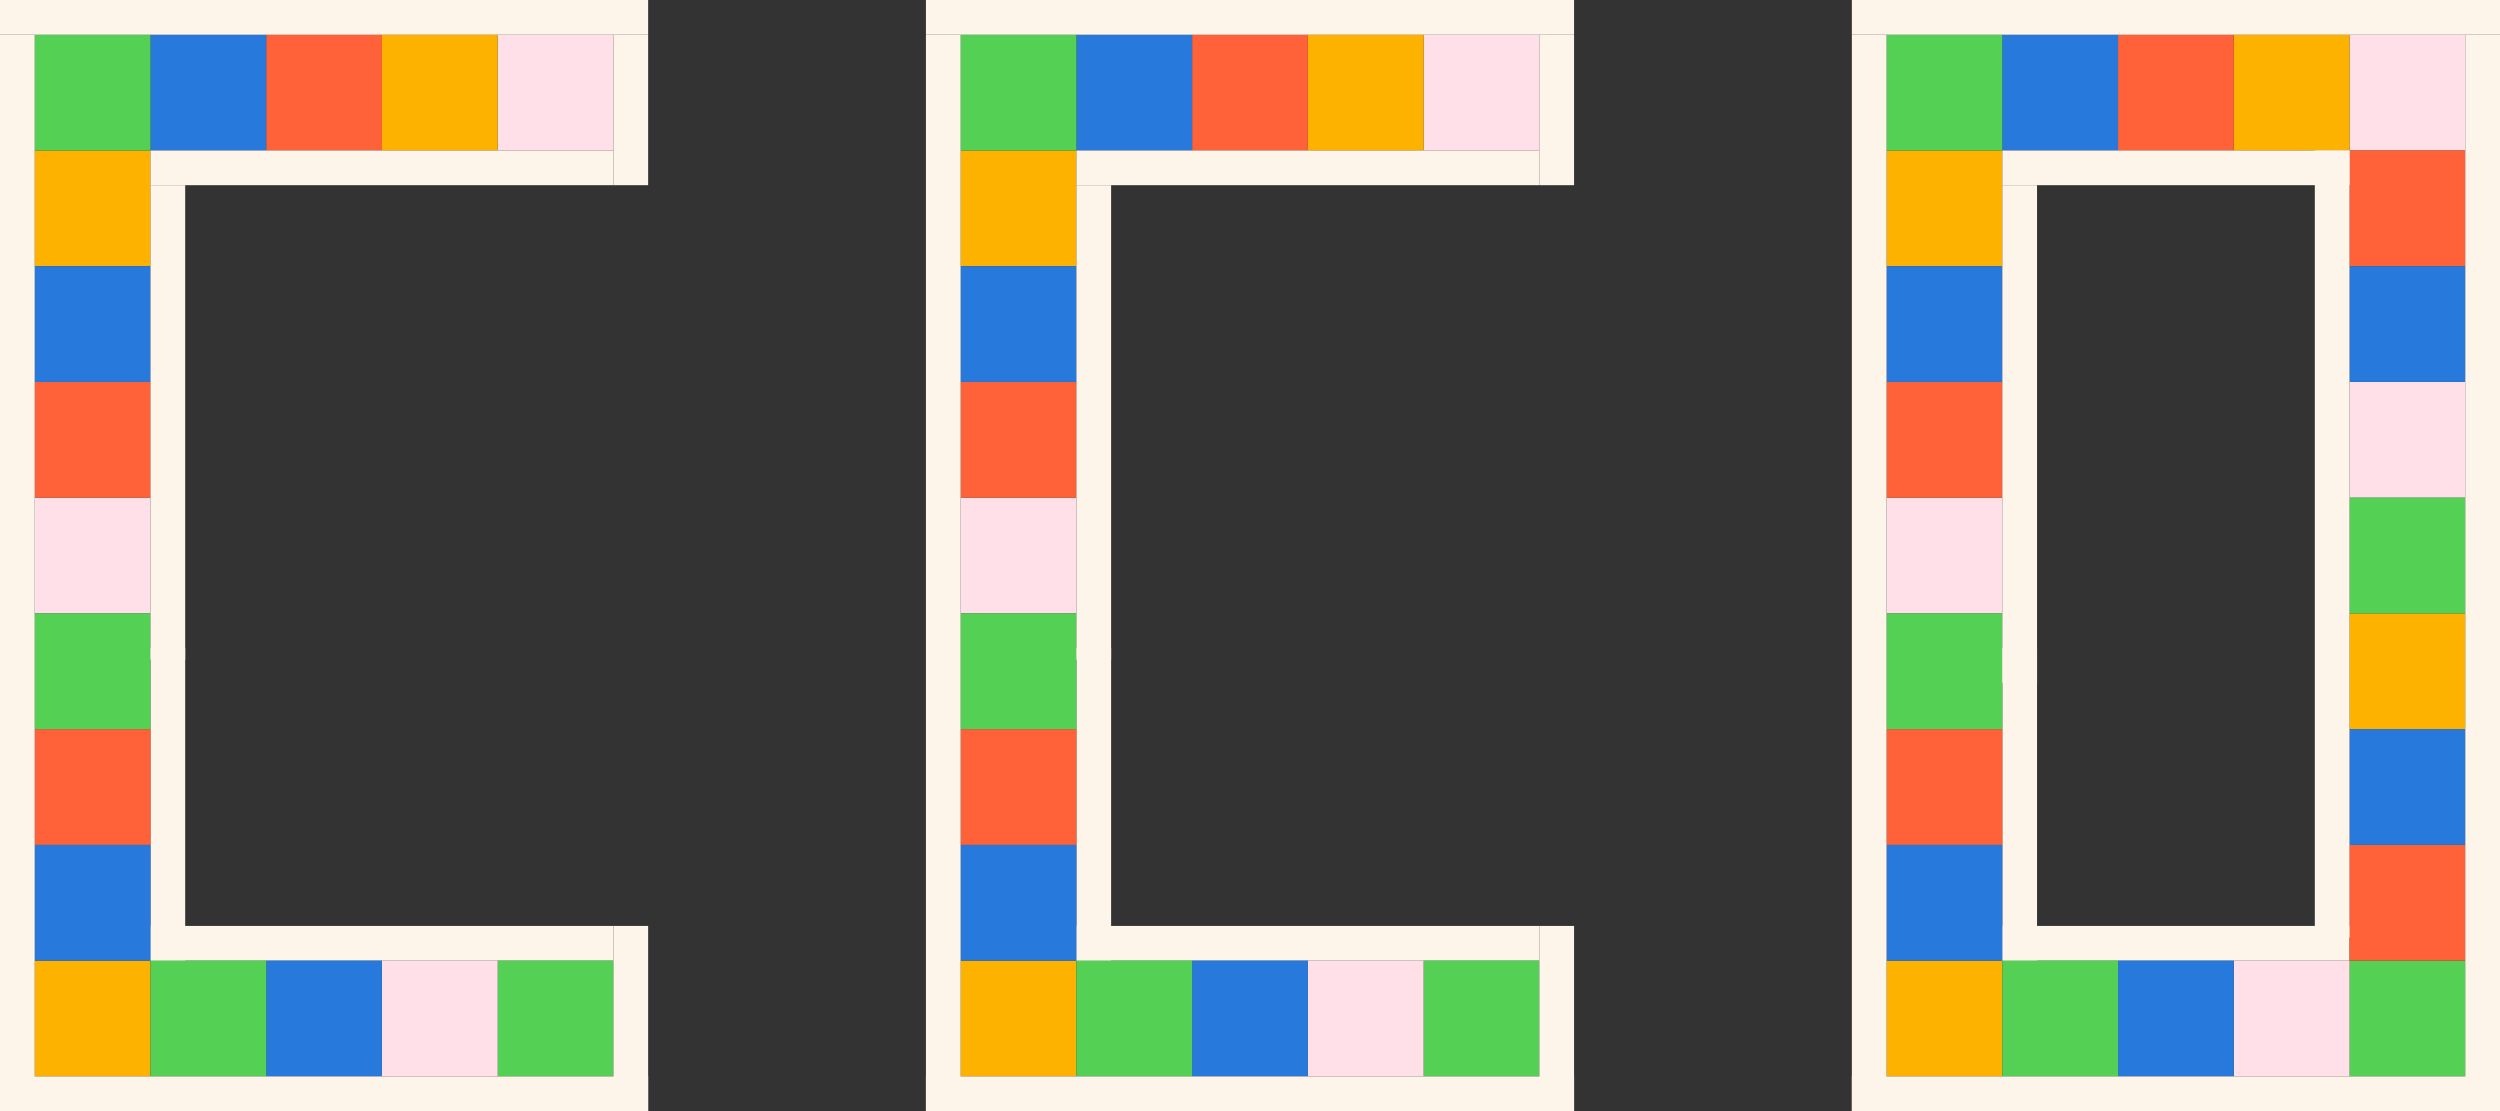 <svg width="216" height="96" viewBox="0 0 216 96" fill="none" xmlns="http://www.w3.org/2000/svg">
<rect x="0" y="0" width="216" height="96" fill="#333333" stroke="none"/>
<rect x="173" y="80" width="30" height="3" fill="#FDF4EA"/>
<rect x="173" y="56" width="3" height="27" fill="#FDF4EA"/>
<rect x="203" y="3" width="10" height="10" fill="#FFDFE8"/>
<rect x="173" y="53" width="10" height="10" transform="rotate(180 173 53)" fill="#FFDFE8"/>
<rect x="213" y="93" width="10" height="10" transform="rotate(180 213 93)" fill="#54D154"/>
<rect x="203" y="93" width="10" height="10" transform="rotate(180 203 93)" fill="#FFDFE8"/>
<rect x="213" y="43" width="10" height="10" transform="rotate(180 213 43)" fill="#FFDFE8"/>
<rect x="193" y="3" width="10" height="10" fill="#FEB200"/>
<rect x="173" y="23" width="10" height="10" transform="rotate(180 173 23)" fill="#FEB200"/>
<rect x="213" y="63" width="10" height="10" transform="rotate(180 213 63)" fill="#FEB200"/>
<rect x="173" y="93" width="10" height="10" transform="rotate(180 173 93)" fill="#FEB200"/>
<rect x="183" y="3" width="10" height="10" fill="#FF6239"/>
<rect x="173" y="73" width="10" height="10" transform="rotate(180 173 73)" fill="#FF6239"/>
<rect x="213" y="23" width="10" height="10" transform="rotate(180 213 23)" fill="#FF6239"/>
<rect x="173" y="43" width="10" height="10" transform="rotate(180 173 43)" fill="#FF6239"/>
<rect x="213" y="83" width="10" height="10" transform="rotate(180 213 83)" fill="#FF6239"/>
<rect x="173" y="3" width="10" height="10" fill="#2779DB"/>
<rect x="173" y="83" width="10" height="10" transform="rotate(180 173 83)" fill="#2779DB"/>
<rect x="213" y="33" width="10" height="10" transform="rotate(180 213 33)" fill="#2779DB"/>
<rect x="173" y="33" width="10" height="10" transform="rotate(180 173 33)" fill="#2779DB"/>
<rect x="213" y="73" width="10" height="10" transform="rotate(180 213 73)" fill="#2779DB"/>
<rect x="193" y="93" width="10" height="10" transform="rotate(180 193 93)" fill="#2779DB"/>
<rect x="163" y="3" width="10" height="10" fill="#54D154"/>
<rect x="213" y="53" width="10" height="10" transform="rotate(180 213 53)" fill="#54D154"/>
<rect x="173" y="63" width="10" height="10" transform="rotate(180 173 63)" fill="#54D154"/>
<rect x="183" y="93" width="10" height="10" transform="rotate(180 183 93)" fill="#54D154"/>
<rect x="160" y="3" width="3" height="93" fill="#FDF4EA"/>
<rect x="213" y="3" width="3" height="93" fill="#FDF4EA"/>
<rect x="160" width="56" height="3" fill="#FDF4EA"/>
<rect x="160" y="93" width="56" height="3" fill="#FDF4EA"/>
<rect x="173" y="13" width="30" height="3" fill="#FDF4EA"/>
<rect x="173" y="16" width="3" height="43" fill="#FDF4EA"/>
<rect x="200" y="13" width="3" height="68" fill="#FDF4EA"/>
<rect x="13" y="80" width="40" height="3" fill="#FDF4EA"/>
<rect x="13" y="56" width="3" height="27" fill="#FDF4EA"/>
<rect x="43" y="3" width="10" height="10" fill="#FFDFE8"/>
<rect x="13" y="53" width="10" height="10" transform="rotate(180 13 53)" fill="#FFDFE8"/>
<rect x="53" y="93" width="10" height="10" transform="rotate(180 53 93)" fill="#54D154"/>
<rect x="43" y="93" width="10" height="10" transform="rotate(180 43 93)" fill="#FFDFE8"/>
<rect x="33" y="3" width="10" height="10" fill="#FEB200"/>
<rect x="13" y="23" width="10" height="10" transform="rotate(180 13 23)" fill="#FEB200"/>
<rect x="13" y="93" width="10" height="10" transform="rotate(180 13 93)" fill="#FEB200"/>
<rect x="23" y="3" width="10" height="10" fill="#FF6239"/>
<rect x="13" y="73" width="10" height="10" transform="rotate(180 13 73)" fill="#FF6239"/>
<rect x="13" y="43" width="10" height="10" transform="rotate(180 13 43)" fill="#FF6239"/>
<rect x="13" y="3" width="10" height="10" fill="#2779DB"/>
<rect x="13" y="83" width="10" height="10" transform="rotate(180 13 83)" fill="#2779DB"/>
<rect x="13" y="33" width="10" height="10" transform="rotate(180 13 33)" fill="#2779DB"/>
<rect x="33" y="93" width="10" height="10" transform="rotate(180 33 93)" fill="#2779DB"/>
<rect x="3" y="3" width="10" height="10" fill="#54D154"/>
<rect x="13" y="63" width="10" height="10" transform="rotate(180 13 63)" fill="#54D154"/>
<rect x="23" y="93" width="10" height="10" transform="rotate(180 23 93)" fill="#54D154"/>
<rect y="3" width="3" height="93" fill="#FDF4EA"/>
<rect x="53" y="80" width="3" height="16" fill="#FDF4EA"/>
<rect x="53" y="3" width="3" height="13" fill="#FDF4EA"/>
<rect width="56" height="3" fill="#FDF4EA"/>
<rect y="93" width="56" height="3" fill="#FDF4EA"/>
<rect x="13" y="13" width="40" height="3" fill="#FDF4EA"/>
<rect x="13" y="16" width="3" height="41" fill="#FDF4EA"/>
<rect x="93" y="80" width="40" height="3" fill="#FDF4EA"/>
<rect x="93" y="56" width="3" height="27" fill="#FDF4EA"/>
<rect x="123" y="3" width="10" height="10" fill="#FFDFE8"/>
<rect x="93" y="53" width="10" height="10" transform="rotate(180 93 53)" fill="#FFDFE8"/>
<rect x="133" y="93" width="10" height="10" transform="rotate(180 133 93)" fill="#54D154"/>
<rect x="123" y="93" width="10" height="10" transform="rotate(180 123 93)" fill="#FFDFE8"/>
<rect x="113" y="3" width="10" height="10" fill="#FEB200"/>
<rect x="93" y="23" width="10" height="10" transform="rotate(180 93 23)" fill="#FEB200"/>
<rect x="93" y="93" width="10" height="10" transform="rotate(180 93 93)" fill="#FEB200"/>
<rect x="103" y="3" width="10" height="10" fill="#FF6239"/>
<rect x="93" y="73" width="10" height="10" transform="rotate(180 93 73)" fill="#FF6239"/>
<rect x="93" y="43" width="10" height="10" transform="rotate(180 93 43)" fill="#FF6239"/>
<rect x="93" y="3" width="10" height="10" fill="#2779DB"/>
<rect x="93" y="83" width="10" height="10" transform="rotate(180 93 83)" fill="#2779DB"/>
<rect x="93" y="33" width="10" height="10" transform="rotate(180 93 33)" fill="#2779DB"/>
<rect x="113" y="93" width="10" height="10" transform="rotate(180 113 93)" fill="#2779DB"/>
<rect x="83" y="3" width="10" height="10" fill="#54D154"/>
<rect x="93" y="63" width="10" height="10" transform="rotate(180 93 63)" fill="#54D154"/>
<rect x="103" y="93" width="10" height="10" transform="rotate(180 103 93)" fill="#54D154"/>
<rect x="80" y="3" width="3" height="93" fill="#FDF4EA"/>
<rect x="133" y="80" width="3" height="16" fill="#FDF4EA"/>
<rect x="133" y="3" width="3" height="13" fill="#FDF4EA"/>
<rect x="80" width="56" height="3" fill="#FDF4EA"/>
<rect x="80" y="93" width="56" height="3" fill="#FDF4EA"/>
<rect x="93" y="13" width="40" height="3" fill="#FDF4EA"/>
<rect x="93" y="16" width="3" height="41" fill="#FDF4EA"/>
</svg>
